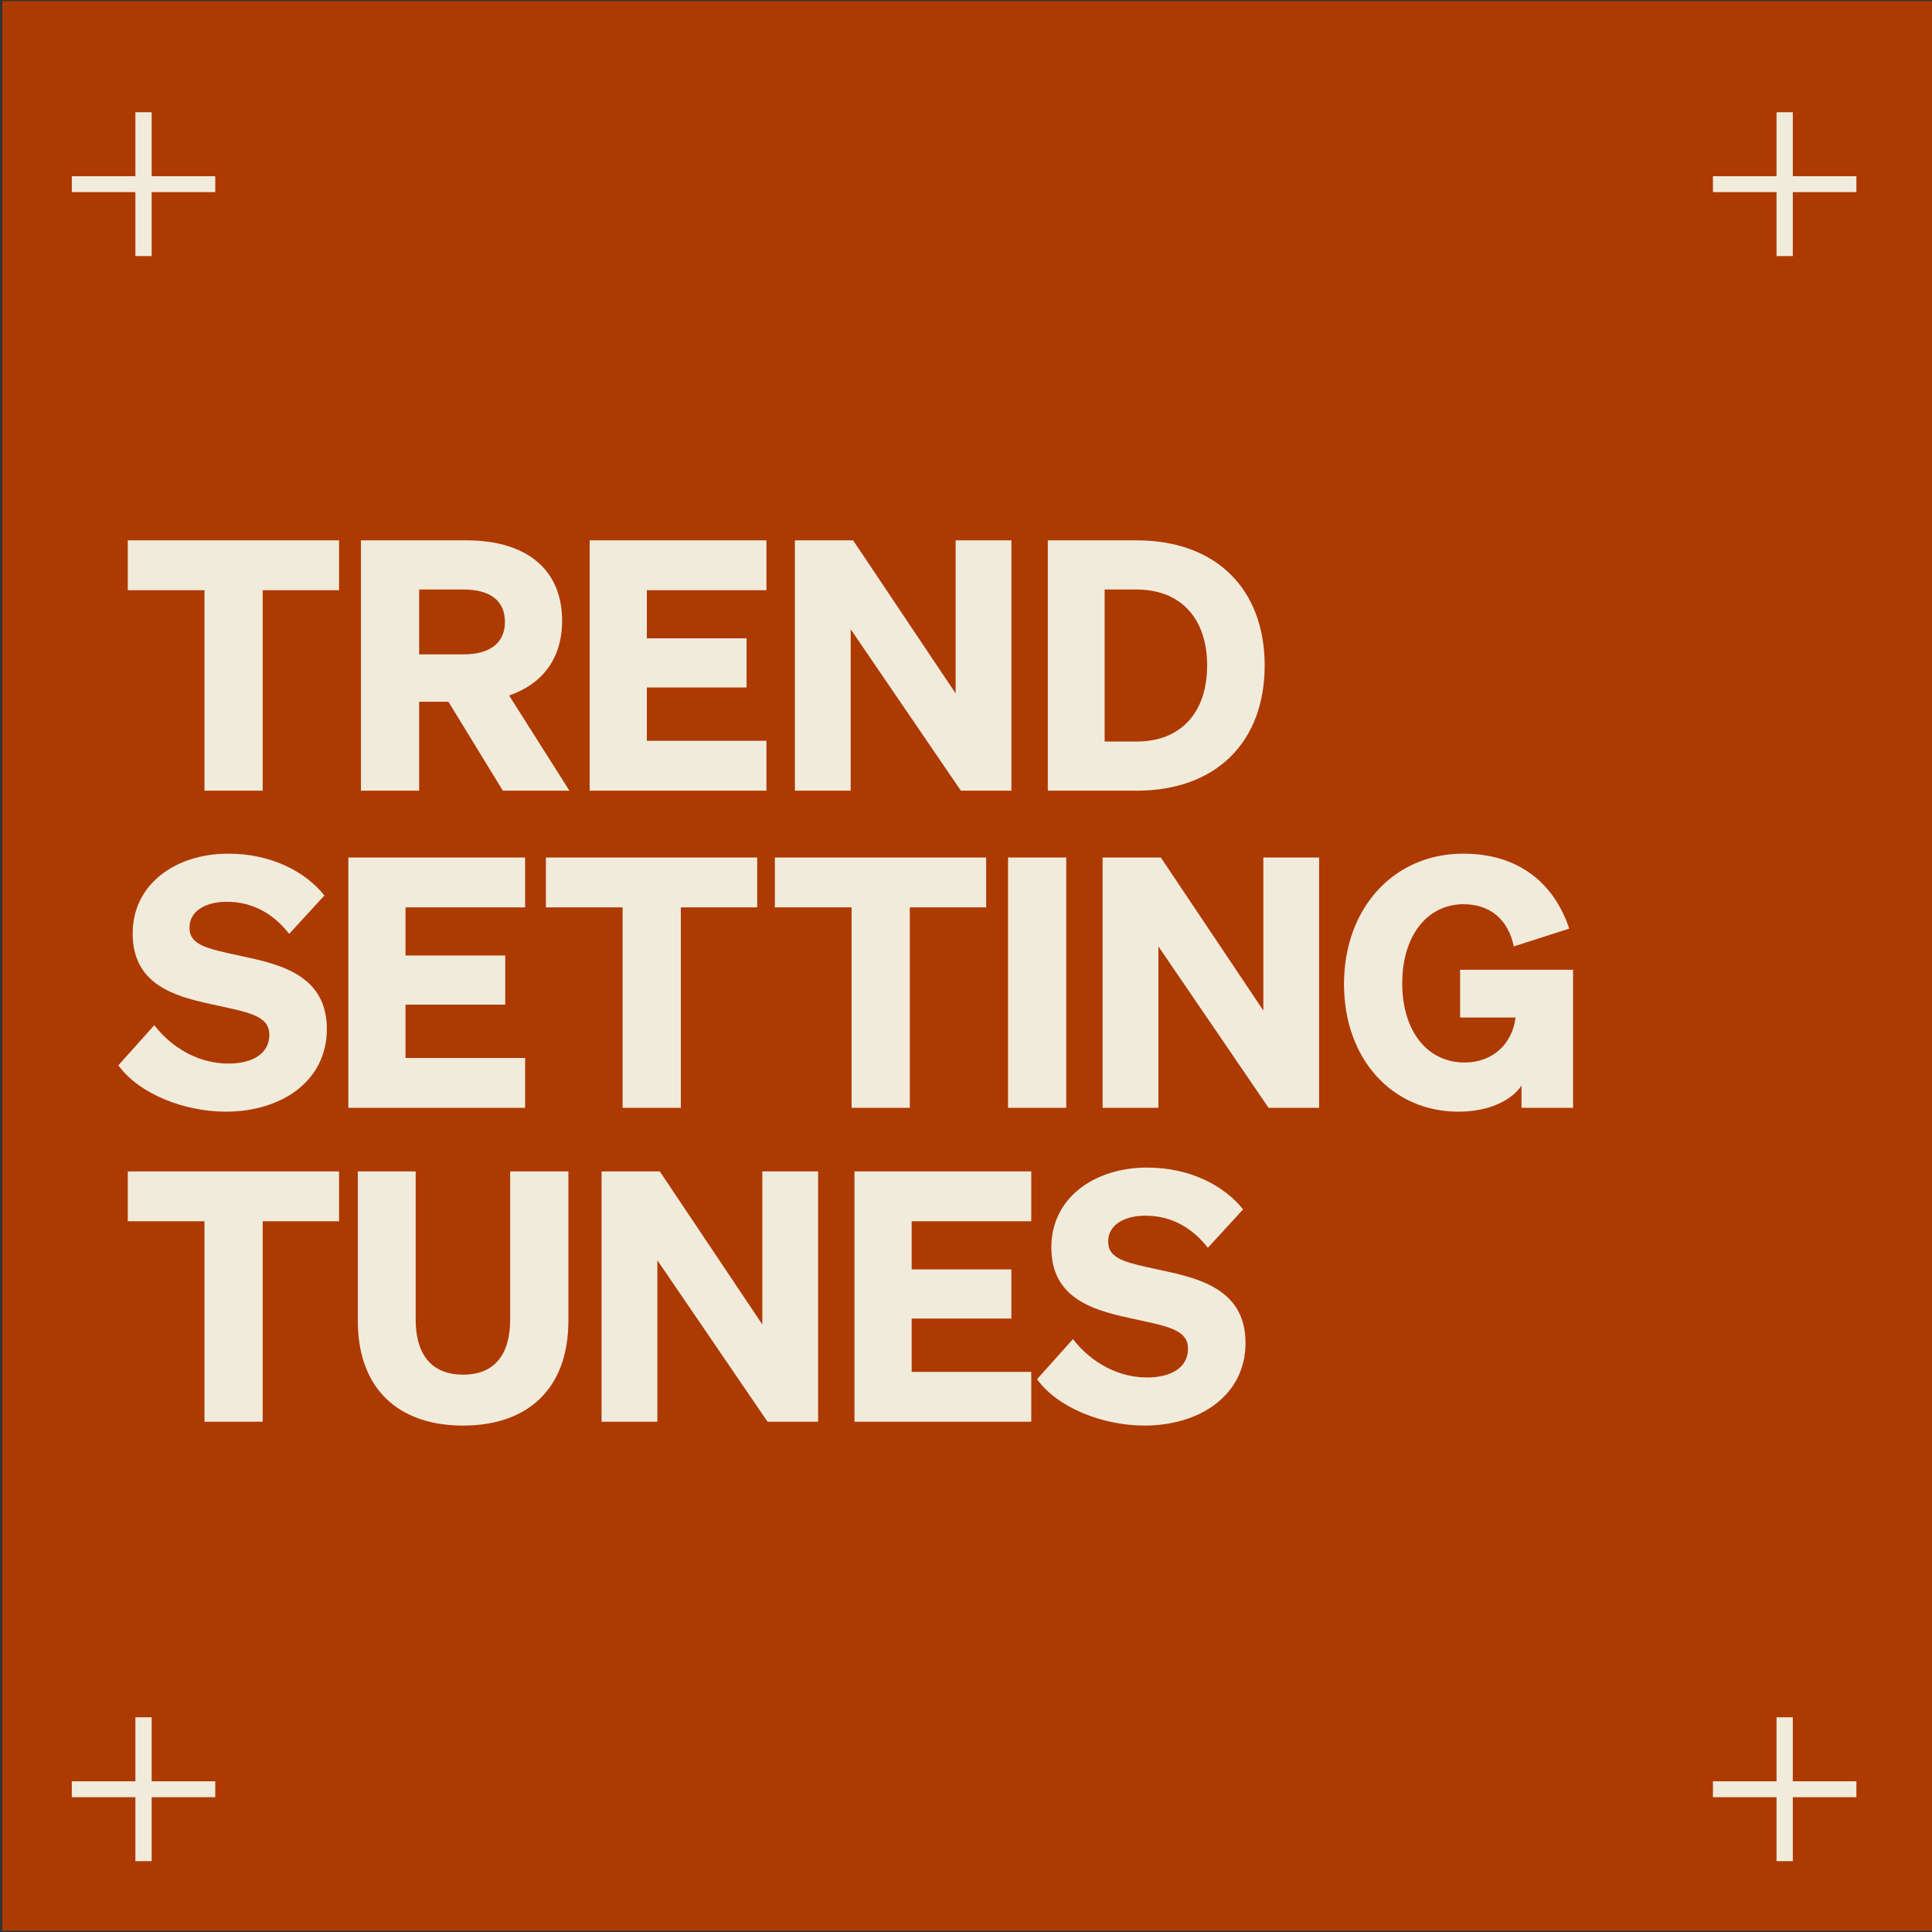 <?xml version="1.0" encoding="UTF-8"?>
<svg xmlns="http://www.w3.org/2000/svg" width="597" height="597" viewBox="0 0 597 597" fill="none">
  <rect x="0" y="0" width="597" height="597" fill="#333333" stroke="none"/>
  <rect x="0.715" y="0.328" width="596.285" height="596.285" fill="#AD3A00"></rect>
  <path d="M66.519 54.453V59.366H46.87V79.135H41.837V59.366H22.188V54.453H41.837V34.684H46.87V54.453H66.519Z" fill="#F1EBDC"></path>
  <path d="M66.519 550.428V555.341H46.87V575.11H41.837V555.341H22.188V550.428H41.837V530.659H46.87V550.428H66.519Z" fill="#F1EBDC"></path>
  <path d="M573.64 54.453V59.366H553.99V79.135H548.958V59.366H529.309V54.453H548.958V34.684H553.99V54.453H573.64Z" fill="#F1EBDC"></path>
  <path d="M573.64 550.428V555.341H553.99V575.11H548.958V555.341H529.309V550.428H548.958V530.659H553.99V550.428H573.64Z" fill="#F1EBDC"></path>
  <path d="M104.773 182.378H81.178V244.328H63.186V182.378H39.483V166.971H104.773V182.378ZM129.523 216.854V244.328H111.531V166.971H144.176C162.384 166.971 173.696 175.698 173.696 191.859C173.696 203.387 167.663 211.36 157.32 214.915L175.959 244.328H155.381L138.573 216.854H129.523ZM129.523 202.202H143.206C151.718 202.202 156.027 198.431 156.027 192.182C156.027 185.825 151.718 182.162 143.206 182.162H129.523V202.202ZM182.21 166.971H236.834V182.378H199.879V197.246H230.693V212.437H199.879V228.921H236.834V244.328H182.21V166.971ZM312.535 166.971V244.328H296.913L262.867 194.445V244.328H245.629V166.971H263.621L295.297 214.269V166.971H312.535ZM323.778 244.328V166.971H351.252C375.817 166.971 390.792 182.054 390.792 205.649C390.792 229.245 375.817 244.328 351.252 244.328H323.778ZM341.34 229.137H351.252C365.15 229.137 373.015 219.871 373.015 205.649C373.015 191.428 365.15 182.162 351.144 182.162H341.34V229.137ZM36.574 329.184L47.671 316.794C53.705 324.551 62.216 328.645 70.512 328.645C77.946 328.645 83.225 325.628 83.225 319.81C83.225 313.669 76.653 312.807 64.909 310.222C53.489 307.744 40.991 303.973 40.991 288.458C40.991 273.267 54.135 263.786 70.62 263.786C83.979 263.786 94.538 269.496 100.248 276.714L89.366 288.566C84.626 282.532 78.269 278.654 70.081 278.654C63.293 278.654 58.553 281.671 58.553 286.627C58.553 292.014 63.832 293.091 73.744 295.246C85.919 297.832 101.002 300.956 101.002 317.979C101.002 334.14 86.888 343.513 69.758 343.513C56.937 343.513 42.931 338.019 36.574 329.184ZM107.638 264.971H162.262V280.378H125.307V295.246H156.121V310.437H125.307V326.921H162.262V342.328H107.638V264.971ZM233.977 280.378H210.382V342.328H192.389V280.378H168.687V264.971H233.977V280.378ZM304.732 280.378H281.137V342.328H263.144V280.378H239.441V264.971H304.732V280.378ZM329.482 264.971V342.328H311.489V264.971H329.482ZM407.62 264.971V342.328H391.998L357.952 292.445V342.328H340.714V264.971H358.706L390.382 312.269V264.971H407.62ZM470.147 342.328V335.433C467.13 340.066 460.02 343.513 450.646 343.513C430.283 343.513 415.307 327.352 415.307 304.08C415.307 280.701 430.607 263.786 452.155 263.786C469.07 263.786 480.167 272.728 484.908 286.95L467.777 292.445C466.053 284.149 460.451 279.408 452.262 279.408C441.057 279.408 433.3 289.105 433.3 303.865C433.3 318.625 441.057 328.322 452.586 328.322C461.42 328.322 467.346 322.396 468.316 314.423H451.185V299.663H486.093V342.328H470.147ZM104.773 377.378H81.178V439.328H63.186V377.378H39.483V361.971H104.773V377.378ZM143.098 440.513C123.382 440.513 110.561 429.416 110.561 408.084V361.971H128.446V407.653C128.446 419.612 134.264 424.783 143.098 424.783C151.933 424.783 157.643 419.612 157.643 407.653V361.971H175.636V408.084C175.636 429.416 162.815 440.513 143.098 440.513ZM252.799 361.971V439.328H237.176L203.131 389.445V439.328H185.892V361.971H203.885L235.56 409.269V361.971H252.799ZM264.041 361.971H318.666V377.378H281.711V392.246H312.524V407.437H281.711V423.921H318.666V439.328H264.041V361.971ZM320.448 426.184L331.545 413.794C337.578 421.551 346.09 425.645 354.386 425.645C361.82 425.645 367.099 422.628 367.099 416.81C367.099 410.669 360.527 409.807 348.783 407.222C337.363 404.744 324.865 400.973 324.865 385.458C324.865 370.267 338.009 360.786 354.493 360.786C367.853 360.786 378.412 366.496 384.122 373.714L373.24 385.566C368.5 379.532 362.143 375.654 353.955 375.654C347.167 375.654 342.426 378.671 342.426 383.627C342.426 389.014 347.706 390.091 357.618 392.246C369.792 394.832 384.876 397.956 384.876 414.979C384.876 431.14 370.762 440.513 353.631 440.513C340.81 440.513 326.804 435.019 320.448 426.184Z" fill="#F1EBDC"></path>
</svg>
